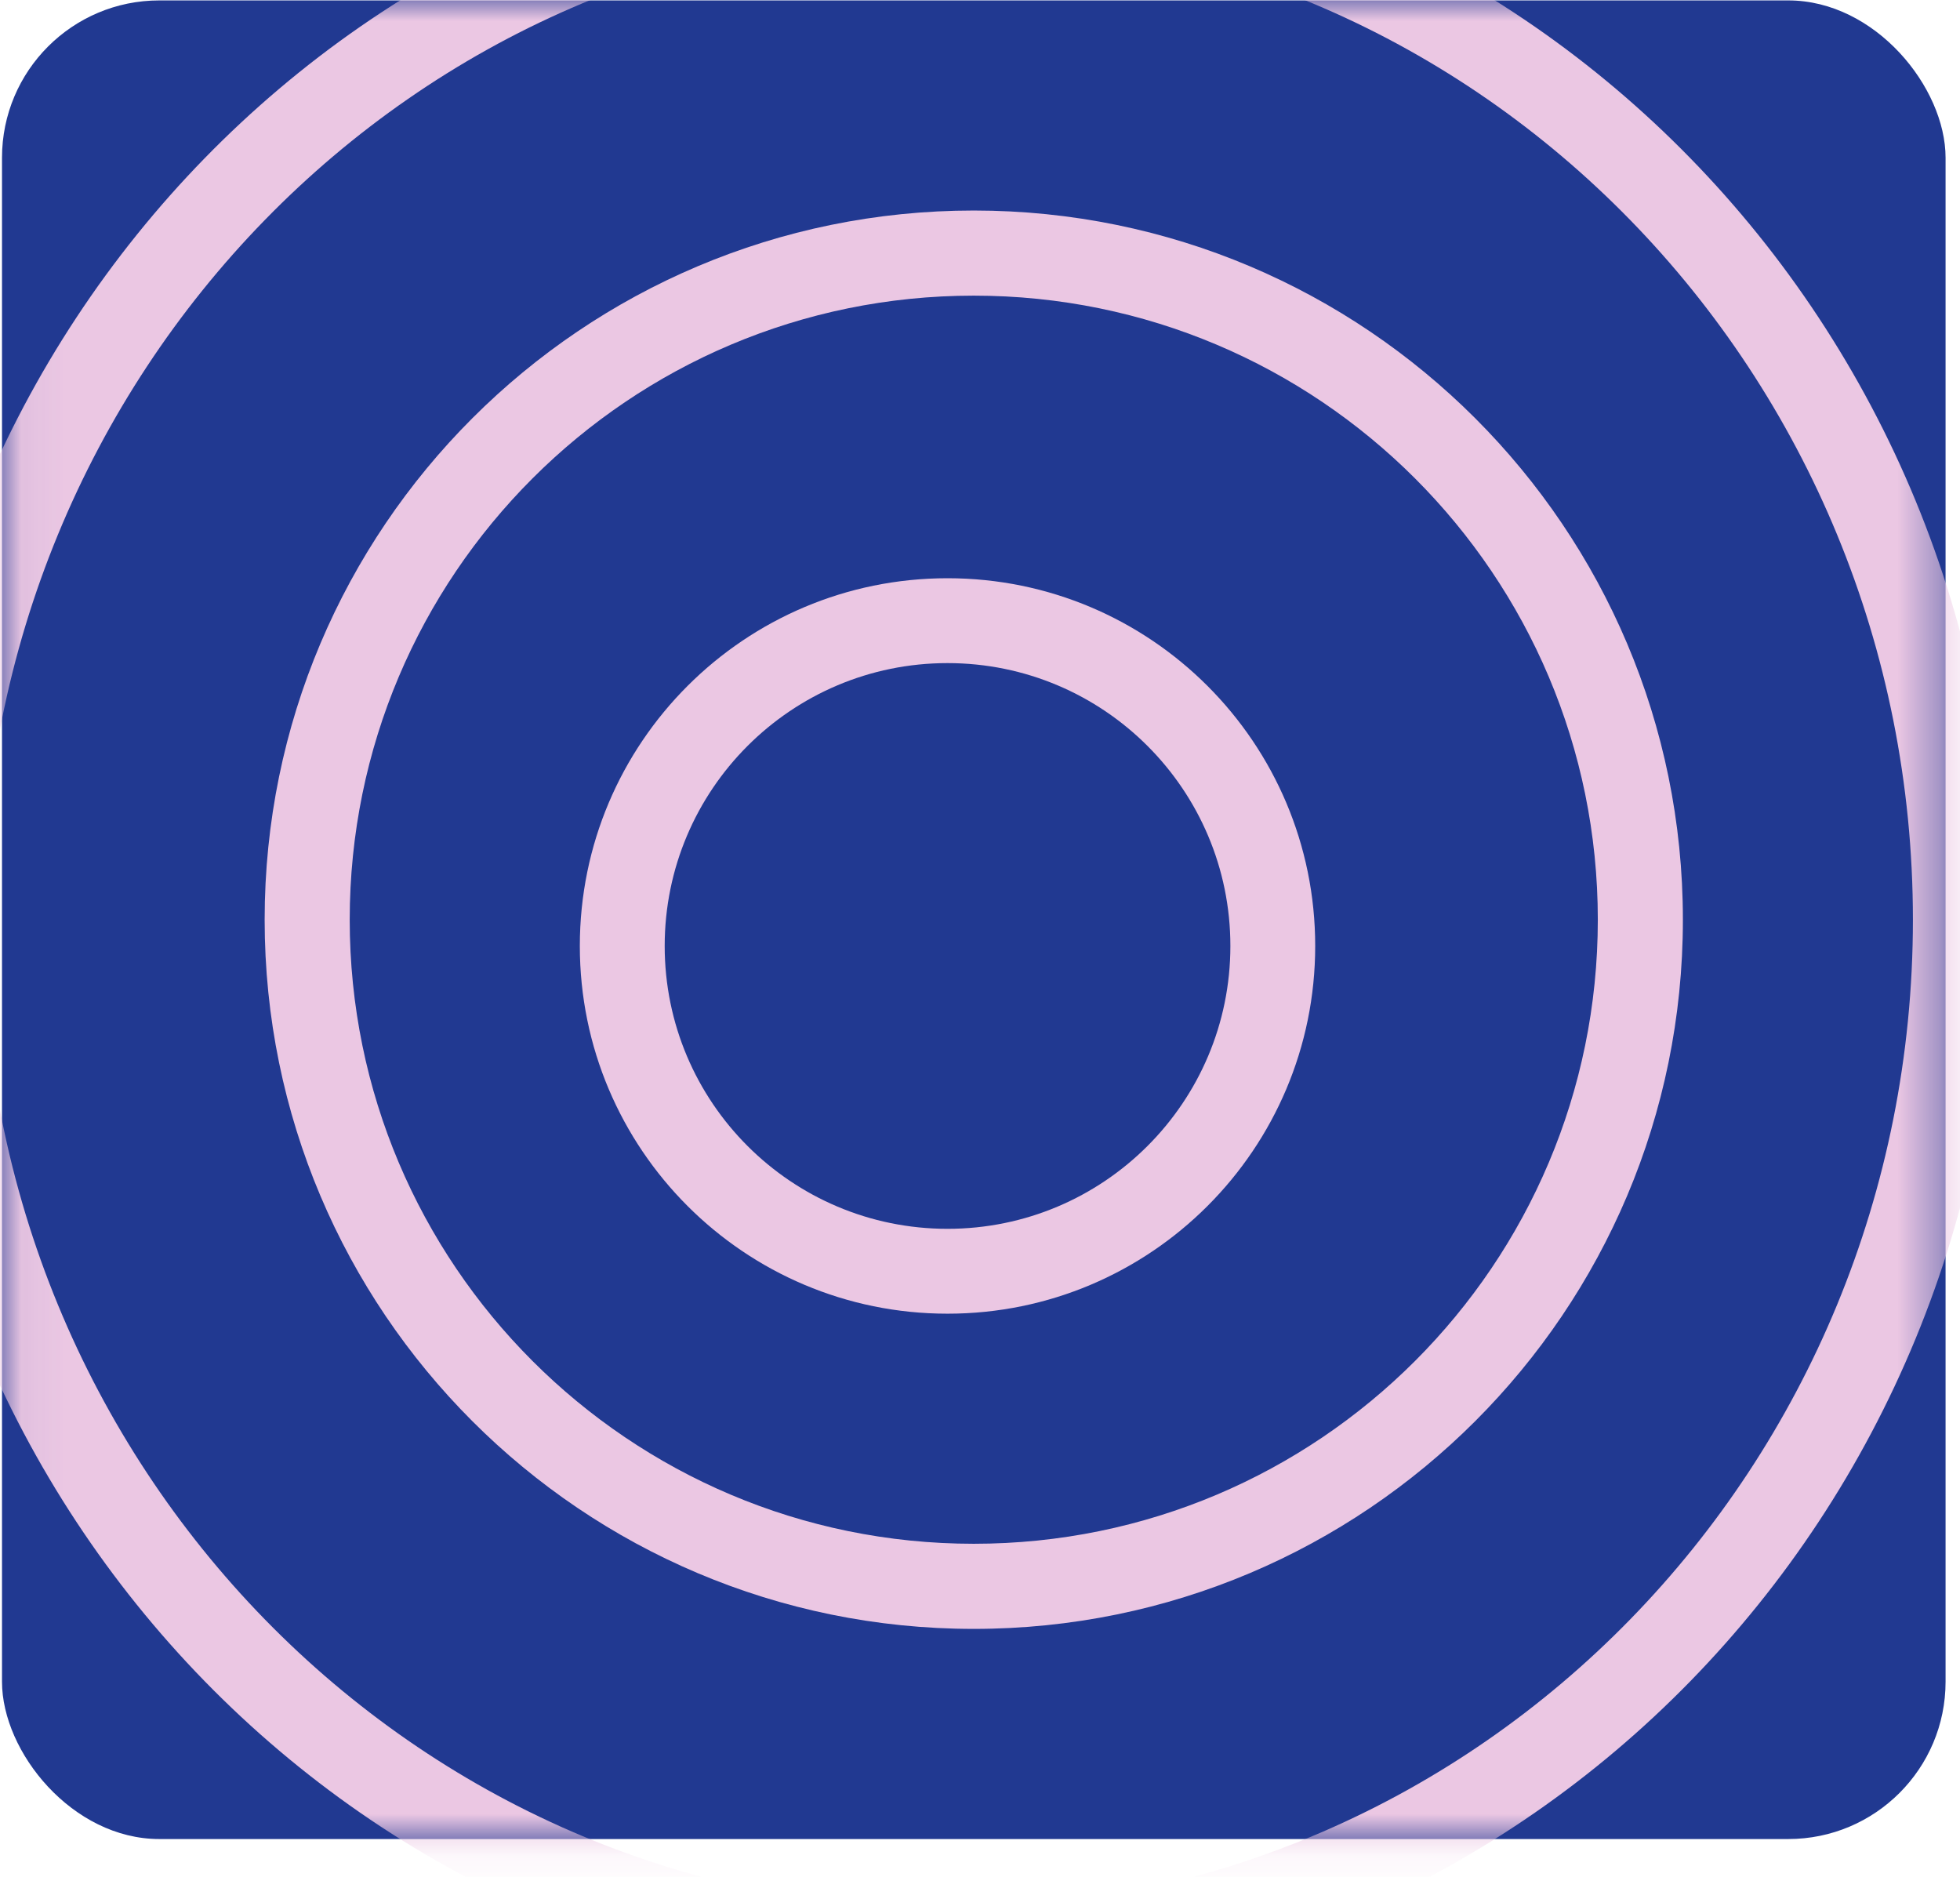 <svg width="47" height="45" viewBox="0 0 47 45" fill="none" xmlns="http://www.w3.org/2000/svg">
<rect x="0.048" y="0.01" width="46.606" height="44.087" rx="3.772" fill="#213991"/>
<mask id="mask0" mask-type="alpha" maskUnits="userSpaceOnUse" x="0" y="0" width="47" height="45">
<rect x="0.048" y="0.01" width="46.606" height="44.087" rx="3.772" fill="#213991"/>
</mask>
<g mask="url(#mask0)">
<path fill-rule="evenodd" clip-rule="evenodd" d="M22.721 29.465C26.467 29.465 29.504 26.428 29.504 22.683C29.504 18.937 26.467 15.9 22.721 15.9C18.975 15.9 15.939 18.937 15.939 22.683C15.939 26.428 18.975 29.465 22.721 29.465ZM22.721 31.5C27.591 31.5 31.538 27.552 31.538 22.683C31.538 17.813 27.591 13.865 22.721 13.865C17.852 13.865 13.904 17.813 13.904 22.683C13.904 27.552 17.852 31.5 22.721 31.5Z" fill="#EBC7E3"/>
<path fill-rule="evenodd" clip-rule="evenodd" d="M23.351 37.017C31.615 37.017 38.315 30.317 38.315 22.053C38.315 13.788 31.615 7.089 23.351 7.089C15.086 7.089 8.386 13.788 8.386 22.053C8.386 30.317 15.086 37.017 23.351 37.017ZM23.351 39.058C32.742 39.058 40.355 31.444 40.355 22.053C40.355 12.661 32.742 5.048 23.351 5.048C13.959 5.048 6.346 12.661 6.346 22.053C6.346 31.444 13.959 39.058 23.351 39.058Z" fill="#EBC7E3"/>
<path fill-rule="evenodd" clip-rule="evenodd" d="M22.721 45.781C35.506 45.781 45.871 35.158 45.871 22.053C45.871 8.948 35.506 -1.676 22.721 -1.676C9.936 -1.676 -0.429 8.948 -0.429 22.053C-0.429 35.158 9.936 45.781 22.721 45.781ZM22.721 47.875C36.634 47.875 47.913 36.314 47.913 22.053C47.913 7.792 36.634 -3.769 22.721 -3.769C8.808 -3.769 -2.471 7.792 -2.471 22.053C-2.471 36.314 8.808 47.875 22.721 47.875Z" fill="#EBC7E3"/>
</g>
</svg>
